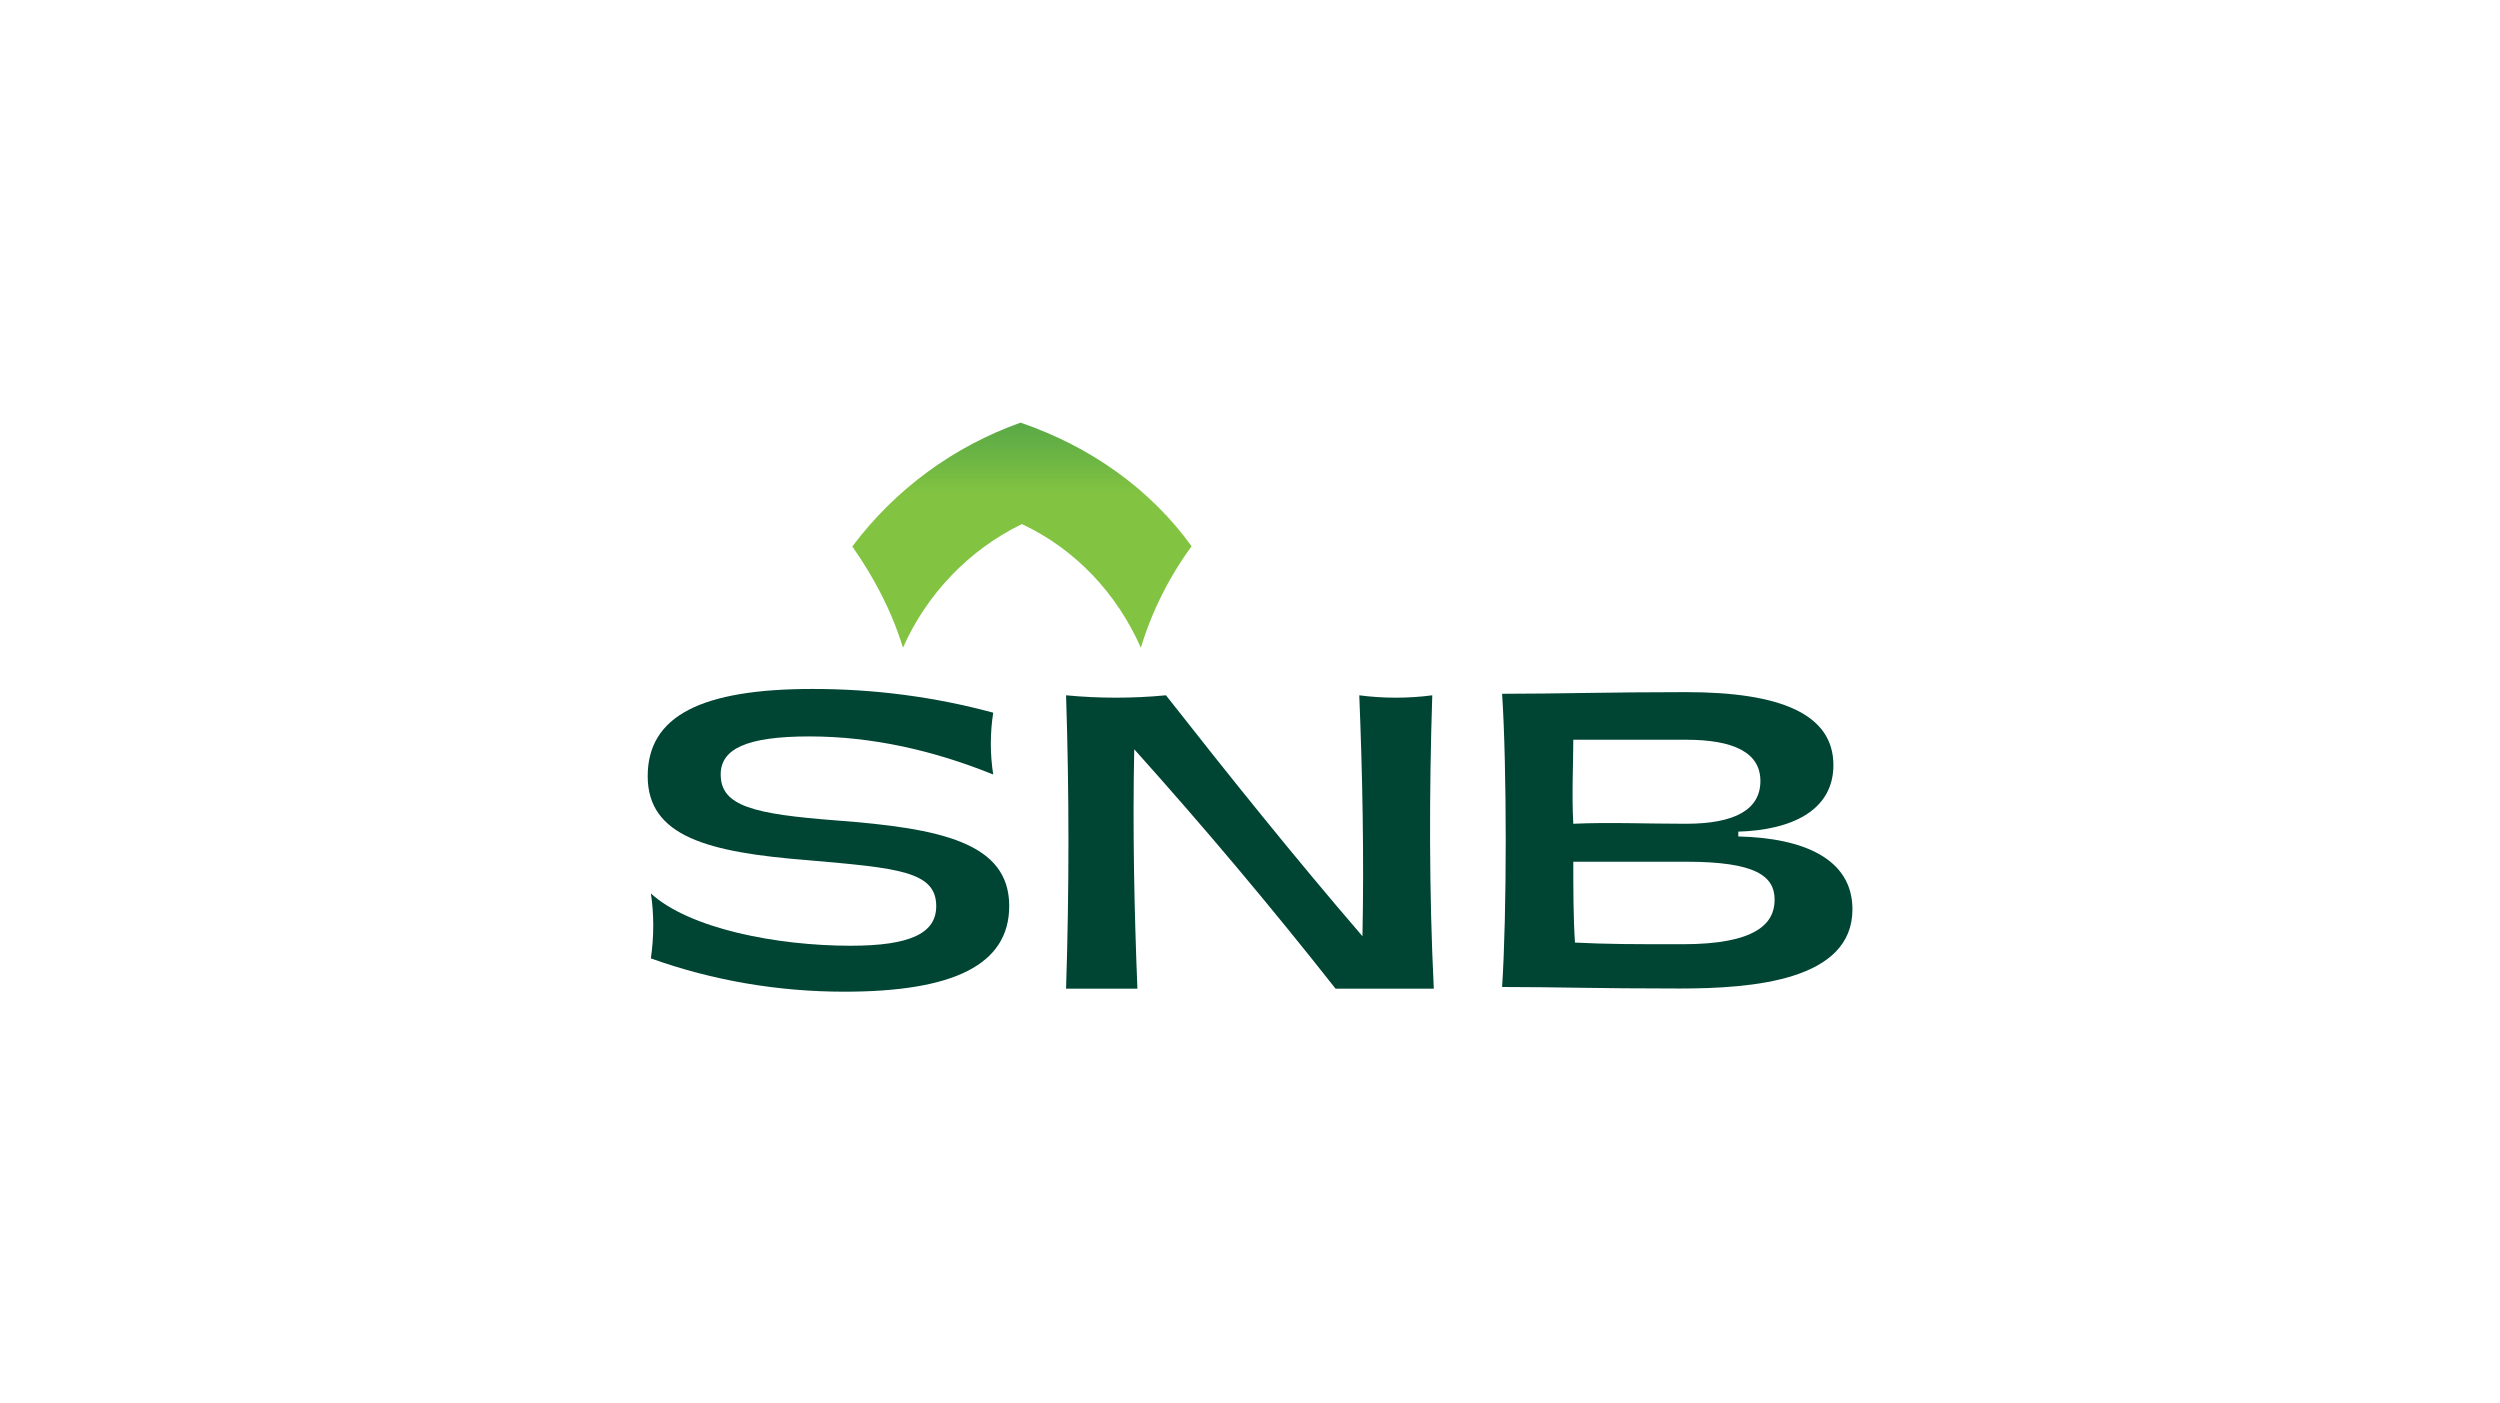 <svg xmlns="http://www.w3.org/2000/svg" xmlns:xlink="http://www.w3.org/1999/xlink" id="uuid-b09fa7a2-89c5-44d0-82c2-8a124cd22817" data-name="Layer 1" width="181.18" height="101.7" viewBox="0 0 181.18 101.7"><defs><style>      .uuid-6c44ad7d-7f75-4f4f-b9c9-822669f7ed39 {        fill: none;      }      .uuid-7a23b04d-605a-4634-b285-fea792570cc6 {        fill: url(#uuid-db1f9209-bcda-477f-b178-c8e93d0174f0);      }      .uuid-01f1f444-ebbc-431e-b647-85a8c26a78f4 {        fill: #043;      }      .uuid-8c33b00f-9085-4924-9226-96f4a8a8c226 {        clip-path: url(#uuid-2202e23d-1f25-4d31-95b1-1f80ad698531);      }      .uuid-6edb5efa-fd82-4fb9-a34c-c6a0eccab0ce {        clip-path: url(#uuid-9b088094-87aa-4d38-ab0d-b741fc85ceac);      }    </style><clipPath id="uuid-9b088094-87aa-4d38-ab0d-b741fc85ceac"><rect class="uuid-6c44ad7d-7f75-4f4f-b9c9-822669f7ed39" x="61.18" y="29.83" width="25.27" height="17.23"></rect></clipPath><clipPath id="uuid-2202e23d-1f25-4d31-95b1-1f80ad698531"><path class="uuid-6c44ad7d-7f75-4f4f-b9c9-822669f7ed39" d="M61.76,39.59c1.61,2.3,2.87,4.71,3.68,7.35,1.72-3.9,4.82-7.12,8.62-8.96,3.91,1.84,6.89,5.05,8.62,8.96.8-2.64,2.07-5.17,3.68-7.35-2.98-4.14-7.35-7.24-12.4-8.96-4.83,1.72-9.08,4.82-12.18,8.96Z"></path></clipPath><linearGradient id="uuid-db1f9209-bcda-477f-b178-c8e93d0174f0" x1="-2376.86" y1="4548.2" x2="-2375.7" y2="4548.2" gradientTransform="translate(64542.97 -33644.04) rotate(-90) scale(14.17 -14.17)" gradientUnits="userSpaceOnUse"><stop offset="0" stop-color="#82c341"></stop><stop offset="0" stop-color="#82c341"></stop><stop offset=".01" stop-color="#81c241"></stop><stop offset=".02" stop-color="#80c241"></stop><stop offset=".02" stop-color="#80c241"></stop><stop offset=".02" stop-color="#7fc141"></stop><stop offset=".03" stop-color="#7fc141"></stop><stop offset=".03" stop-color="#7ec142"></stop><stop offset=".04" stop-color="#7ec042"></stop><stop offset=".04" stop-color="#7dc042"></stop><stop offset=".04" stop-color="#7dc042"></stop><stop offset=".05" stop-color="#7cbf42"></stop><stop offset=".05" stop-color="#7cbf42"></stop><stop offset=".05" stop-color="#7bbf42"></stop><stop offset=".06" stop-color="#7bbe42"></stop><stop offset=".06" stop-color="#7abe42"></stop><stop offset=".07" stop-color="#7abe42"></stop><stop offset=".07" stop-color="#79bd42"></stop><stop offset=".07" stop-color="#79bd42"></stop><stop offset=".08" stop-color="#78bd42"></stop><stop offset=".08" stop-color="#78bc43"></stop><stop offset=".09" stop-color="#77bc43"></stop><stop offset=".09" stop-color="#77bc43"></stop><stop offset=".09" stop-color="#76bb43"></stop><stop offset=".1" stop-color="#75bb43"></stop><stop offset=".1" stop-color="#75bb43"></stop><stop offset=".11" stop-color="#74ba43"></stop><stop offset=".11" stop-color="#74ba43"></stop><stop offset=".11" stop-color="#73ba43"></stop><stop offset=".12" stop-color="#73b943"></stop><stop offset=".12" stop-color="#72b943"></stop><stop offset=".12" stop-color="#72b943"></stop><stop offset=".13" stop-color="#71b843"></stop><stop offset=".13" stop-color="#71b843"></stop><stop offset=".14" stop-color="#70b844"></stop><stop offset=".14" stop-color="#70b744"></stop><stop offset=".14" stop-color="#6fb744"></stop><stop offset=".15" stop-color="#6fb744"></stop><stop offset=".15" stop-color="#6eb644"></stop><stop offset=".16" stop-color="#6eb644"></stop><stop offset=".16" stop-color="#6db644"></stop><stop offset=".16" stop-color="#6db544"></stop><stop offset=".17" stop-color="#6cb544"></stop><stop offset=".17" stop-color="#6cb544"></stop><stop offset=".18" stop-color="#6bb544"></stop><stop offset=".18" stop-color="#6bb444"></stop><stop offset=".18" stop-color="#6ab444"></stop><stop offset=".19" stop-color="#6ab445"></stop><stop offset=".19" stop-color="#69b345"></stop><stop offset=".2" stop-color="#69b345"></stop><stop offset=".2" stop-color="#68b345"></stop><stop offset=".2" stop-color="#68b245"></stop><stop offset=".21" stop-color="#67b245"></stop><stop offset=".21" stop-color="#67b245"></stop><stop offset=".21" stop-color="#66b145"></stop><stop offset=".22" stop-color="#66b145"></stop><stop offset=".22" stop-color="#65b145"></stop><stop offset=".23" stop-color="#65b045"></stop><stop offset=".23" stop-color="#64b045"></stop><stop offset=".23" stop-color="#64b045"></stop><stop offset=".24" stop-color="#63af46"></stop><stop offset=".24" stop-color="#63af46"></stop><stop offset=".25" stop-color="#62af46"></stop><stop offset=".25" stop-color="#62ae46"></stop><stop offset=".25" stop-color="#61ae46"></stop><stop offset=".26" stop-color="#61ae46"></stop><stop offset=".26" stop-color="#60ad46"></stop><stop offset=".27" stop-color="#60ad46"></stop><stop offset=".27" stop-color="#5fad46"></stop><stop offset=".27" stop-color="#5fac46"></stop><stop offset=".28" stop-color="#5eac46"></stop><stop offset=".28" stop-color="#5eac46"></stop><stop offset=".29" stop-color="#5dab46"></stop><stop offset=".29" stop-color="#5dab46"></stop><stop offset=".29" stop-color="#5cab47"></stop><stop offset=".3" stop-color="#5caa47"></stop><stop offset=".3" stop-color="#5baa47"></stop><stop offset=".3" stop-color="#5baa47"></stop><stop offset=".31" stop-color="#5aa947"></stop><stop offset=".31" stop-color="#5aa947"></stop><stop offset=".32" stop-color="#59a947"></stop><stop offset=".32" stop-color="#58a947"></stop><stop offset=".32" stop-color="#58a847"></stop><stop offset=".33" stop-color="#57a847"></stop><stop offset=".33" stop-color="#57a847"></stop><stop offset=".34" stop-color="#56a747"></stop><stop offset=".34" stop-color="#56a747"></stop><stop offset=".34" stop-color="#55a748"></stop><stop offset=".35" stop-color="#55a648"></stop><stop offset=".35" stop-color="#54a648"></stop><stop offset=".36" stop-color="#54a648"></stop><stop offset=".36" stop-color="#53a548"></stop><stop offset=".36" stop-color="#53a548"></stop><stop offset=".37" stop-color="#52a548"></stop><stop offset=".37" stop-color="#52a448"></stop><stop offset=".38" stop-color="#51a448"></stop><stop offset=".38" stop-color="#51a448"></stop><stop offset=".38" stop-color="#50a348"></stop><stop offset=".39" stop-color="#50a348"></stop><stop offset=".39" stop-color="#4fa348"></stop><stop offset=".39" stop-color="#4fa248"></stop><stop offset=".4" stop-color="#4ea249"></stop><stop offset=".4" stop-color="#4ea249"></stop><stop offset=".41" stop-color="#4da149"></stop><stop offset=".41" stop-color="#4da149"></stop><stop offset=".41" stop-color="#4ca149"></stop><stop offset=".42" stop-color="#4ca049"></stop><stop offset=".42" stop-color="#4ba049"></stop><stop offset=".43" stop-color="#4ba049"></stop><stop offset=".43" stop-color="#4a9f49"></stop><stop offset=".43" stop-color="#4a9f49"></stop><stop offset=".44" stop-color="#499f49"></stop><stop offset=".44" stop-color="#499e49"></stop><stop offset=".45" stop-color="#489e49"></stop><stop offset=".45" stop-color="#489e4a"></stop><stop offset=".45" stop-color="#479d4a"></stop><stop offset=".46" stop-color="#479d4a"></stop><stop offset=".46" stop-color="#469d4a"></stop><stop offset=".46" stop-color="#469c4a"></stop><stop offset=".47" stop-color="#459c4a"></stop><stop offset=".47" stop-color="#459c4a"></stop><stop offset=".48" stop-color="#449c4a"></stop><stop offset=".48" stop-color="#449b4a"></stop><stop offset=".48" stop-color="#439b4a"></stop><stop offset=".49" stop-color="#439b4a"></stop><stop offset=".49" stop-color="#429a4a"></stop><stop offset=".5" stop-color="#429a4a"></stop><stop offset=".5" stop-color="#419a4a"></stop><stop offset=".5" stop-color="#41994b"></stop><stop offset=".51" stop-color="#40994b"></stop><stop offset=".51" stop-color="#40994b"></stop><stop offset=".52" stop-color="#3f984b"></stop><stop offset=".52" stop-color="#3f984b"></stop><stop offset=".52" stop-color="#3e984b"></stop><stop offset=".53" stop-color="#3e974b"></stop><stop offset=".53" stop-color="#3d974b"></stop><stop offset=".54" stop-color="#3d974b"></stop><stop offset=".54" stop-color="#3c964b"></stop><stop offset=".54" stop-color="#3c964b"></stop><stop offset=".55" stop-color="#3b964b"></stop><stop offset=".55" stop-color="#3a954b"></stop><stop offset=".55" stop-color="#3a954c"></stop><stop offset=".56" stop-color="#39954c"></stop><stop offset=".56" stop-color="#39944c"></stop><stop offset=".57" stop-color="#38944c"></stop><stop offset=".57" stop-color="#38944c"></stop><stop offset=".57" stop-color="#37934c"></stop><stop offset=".58" stop-color="#37934c"></stop><stop offset=".58" stop-color="#36934c"></stop><stop offset=".59" stop-color="#36924c"></stop><stop offset=".59" stop-color="#35924c"></stop><stop offset=".59" stop-color="#35924c"></stop><stop offset=".6" stop-color="#34914c"></stop><stop offset=".6" stop-color="#34914c"></stop><stop offset=".61" stop-color="#33914c"></stop><stop offset=".61" stop-color="#33904d"></stop><stop offset=".61" stop-color="#32904d"></stop><stop offset=".62" stop-color="#32904d"></stop><stop offset=".62" stop-color="#318f4d"></stop><stop offset=".62" stop-color="#318f4d"></stop><stop offset=".63" stop-color="#308f4d"></stop><stop offset=".63" stop-color="#308f4d"></stop><stop offset=".64" stop-color="#2f8e4d"></stop><stop offset=".64" stop-color="#2f8e4d"></stop><stop offset=".64" stop-color="#2e8e4d"></stop><stop offset=".65" stop-color="#2e8d4d"></stop><stop offset=".65" stop-color="#2d8d4d"></stop><stop offset=".66" stop-color="#2d8d4d"></stop><stop offset=".66" stop-color="#2c8c4e"></stop><stop offset=".66" stop-color="#2c8c4e"></stop><stop offset=".67" stop-color="#2b8c4e"></stop><stop offset=".67" stop-color="#2b8b4e"></stop><stop offset=".68" stop-color="#2a8b4e"></stop><stop offset=".68" stop-color="#2a8b4e"></stop><stop offset=".68" stop-color="#298a4e"></stop><stop offset=".69" stop-color="#298a4e"></stop><stop offset=".69" stop-color="#288a4e"></stop><stop offset=".7" stop-color="#28894e"></stop><stop offset=".7" stop-color="#27894e"></stop><stop offset=".7" stop-color="#27894e"></stop><stop offset=".71" stop-color="#26884e"></stop><stop offset=".71" stop-color="#26884e"></stop><stop offset=".71" stop-color="#25884f"></stop><stop offset=".72" stop-color="#25874f"></stop><stop offset=".72" stop-color="#24874f"></stop><stop offset=".73" stop-color="#24874f"></stop><stop offset=".73" stop-color="#23864f"></stop><stop offset=".73" stop-color="#23864f"></stop><stop offset=".74" stop-color="#22864f"></stop><stop offset=".74" stop-color="#22854f"></stop><stop offset=".75" stop-color="#21854f"></stop><stop offset=".75" stop-color="#21854f"></stop><stop offset=".75" stop-color="#20844f"></stop><stop offset=".76" stop-color="#20844f"></stop><stop offset=".76" stop-color="#1f844f"></stop><stop offset=".77" stop-color="#1f8350"></stop><stop offset=".77" stop-color="#1e8350"></stop><stop offset=".77" stop-color="#1d8350"></stop><stop offset=".78" stop-color="#1d8250"></stop><stop offset=".78" stop-color="#1c8250"></stop><stop offset=".79" stop-color="#1c8250"></stop><stop offset=".79" stop-color="#1b8250"></stop><stop offset=".79" stop-color="#1b8150"></stop><stop offset=".8" stop-color="#1a8150"></stop><stop offset=".8" stop-color="#1a8150"></stop><stop offset=".8" stop-color="#198050"></stop><stop offset=".81" stop-color="#198050"></stop><stop offset=".81" stop-color="#188050"></stop><stop offset=".82" stop-color="#187f51"></stop><stop offset=".82" stop-color="#177f51"></stop><stop offset=".82" stop-color="#177f51"></stop><stop offset=".83" stop-color="#167e51"></stop><stop offset=".83" stop-color="#167e51"></stop><stop offset=".84" stop-color="#157e51"></stop><stop offset=".84" stop-color="#157d51"></stop><stop offset=".84" stop-color="#147d51"></stop><stop offset=".85" stop-color="#147d51"></stop><stop offset=".85" stop-color="#137c51"></stop><stop offset=".86" stop-color="#137c51"></stop><stop offset=".86" stop-color="#127c51"></stop><stop offset=".86" stop-color="#127b51"></stop><stop offset=".87" stop-color="#117b51"></stop><stop offset=".87" stop-color="#117b52"></stop><stop offset=".88" stop-color="#107a52"></stop><stop offset=".88" stop-color="#107a52"></stop><stop offset=".88" stop-color="#0f7a52"></stop><stop offset=".89" stop-color="#0f7952"></stop><stop offset=".89" stop-color="#0e7952"></stop><stop offset=".89" stop-color="#0e7952"></stop><stop offset=".9" stop-color="#0d7852"></stop><stop offset=".9" stop-color="#0d7852"></stop><stop offset=".91" stop-color="#0c7852"></stop><stop offset=".91" stop-color="#0c7752"></stop><stop offset=".91" stop-color="#0b7752"></stop><stop offset=".92" stop-color="#0b7752"></stop><stop offset=".92" stop-color="#0a7653"></stop><stop offset=".93" stop-color="#0a7653"></stop><stop offset=".93" stop-color="#097653"></stop><stop offset=".93" stop-color="#097653"></stop><stop offset=".94" stop-color="#087553"></stop><stop offset=".94" stop-color="#087553"></stop><stop offset=".95" stop-color="#077553"></stop><stop offset=".95" stop-color="#077453"></stop><stop offset=".95" stop-color="#067453"></stop><stop offset=".96" stop-color="#067453"></stop><stop offset=".96" stop-color="#057353"></stop><stop offset=".96" stop-color="#057353"></stop><stop offset=".97" stop-color="#047353"></stop><stop offset=".97" stop-color="#047253"></stop><stop offset=".98" stop-color="#037254"></stop><stop offset=".98" stop-color="#037254"></stop><stop offset=".98" stop-color="#027154"></stop><stop offset=".99" stop-color="#027154"></stop><stop offset=".99" stop-color="#017154"></stop><stop offset="1" stop-color="#007054"></stop><stop offset="1" stop-color="#007054"></stop></linearGradient></defs><g id="uuid-3d057a60-81ab-4072-9b6b-1828cb8bfddb" data-name="surface1"><g class="uuid-6edb5efa-fd82-4fb9-a34c-c6a0eccab0ce"><g class="uuid-8c33b00f-9085-4924-9226-96f4a8a8c226"><path class="uuid-7a23b04d-605a-4634-b285-fea792570cc6" d="M61.76,46.94h24.58v-16.31h-24.58v16.31Z"></path></g></g><path class="uuid-01f1f444-ebbc-431e-b647-85a8c26a78f4" d="M47.17,69.46c.23-1.61.23-3.22,0-4.71,2.76,2.53,9.07,3.79,14.47,3.79,4.37,0,6.21-.92,6.21-2.87,0-2.53-2.76-2.76-9.31-3.33-7.24-.57-11.6-1.72-11.6-6.09s3.9-6.32,11.95-6.32c4.48,0,8.84.57,13.09,1.72-.23,1.49-.23,2.99,0,4.48-4.25-1.72-8.73-2.76-13.32-2.76s-6.43.92-6.43,2.76c0,2.3,2.41,2.87,8.39,3.33,7.58.57,12.52,1.61,12.52,6.2,0,4.25-4.02,6.21-11.95,6.21-4.82,0-9.54-.81-14.01-2.41"></path><path class="uuid-01f1f444-ebbc-431e-b647-85a8c26a78f4" d="M82.2,54.3c-.12,5.74,0,11.6.23,17.35h-5.17c.23-7.13.23-14.25,0-21.26,2.41.23,4.82.23,7.24,0,4.6,5.86,9.3,11.72,14.24,17.46.12-5.86,0-11.72-.23-17.46,1.72.23,3.56.23,5.29,0-.23,7.13-.23,14.25.11,21.26h-7.12c-4.71-5.98-9.54-11.72-14.59-17.35"></path><path class="uuid-01f1f444-ebbc-431e-b647-85a8c26a78f4" d="M114.14,68.31c2.41.12,4.13.12,7.81.12,5.29,0,6.66-1.49,6.66-3.22s-1.38-2.76-6.43-2.76h-8.16c0,1.96,0,4.02.12,5.86M122.18,59.7c3.56,0,5.4-1.03,5.4-3.1s-1.95-2.99-5.4-2.99h-8.16c0,1.84-.12,3.91,0,6.09,2.53-.12,5.29,0,8.16,0M108.86,50.28c4.02,0,7.7-.12,13.33-.12,6.89,0,10.68,1.61,10.68,5.29,0,3.33-3.1,4.71-6.89,4.82v.35c4.71.11,8.27,1.61,8.27,5.28,0,5.17-7.24,5.74-12.52,5.74-6.2,0-8.84-.11-12.87-.11.35-5.29.35-15.97,0-21.25"></path></g></svg>